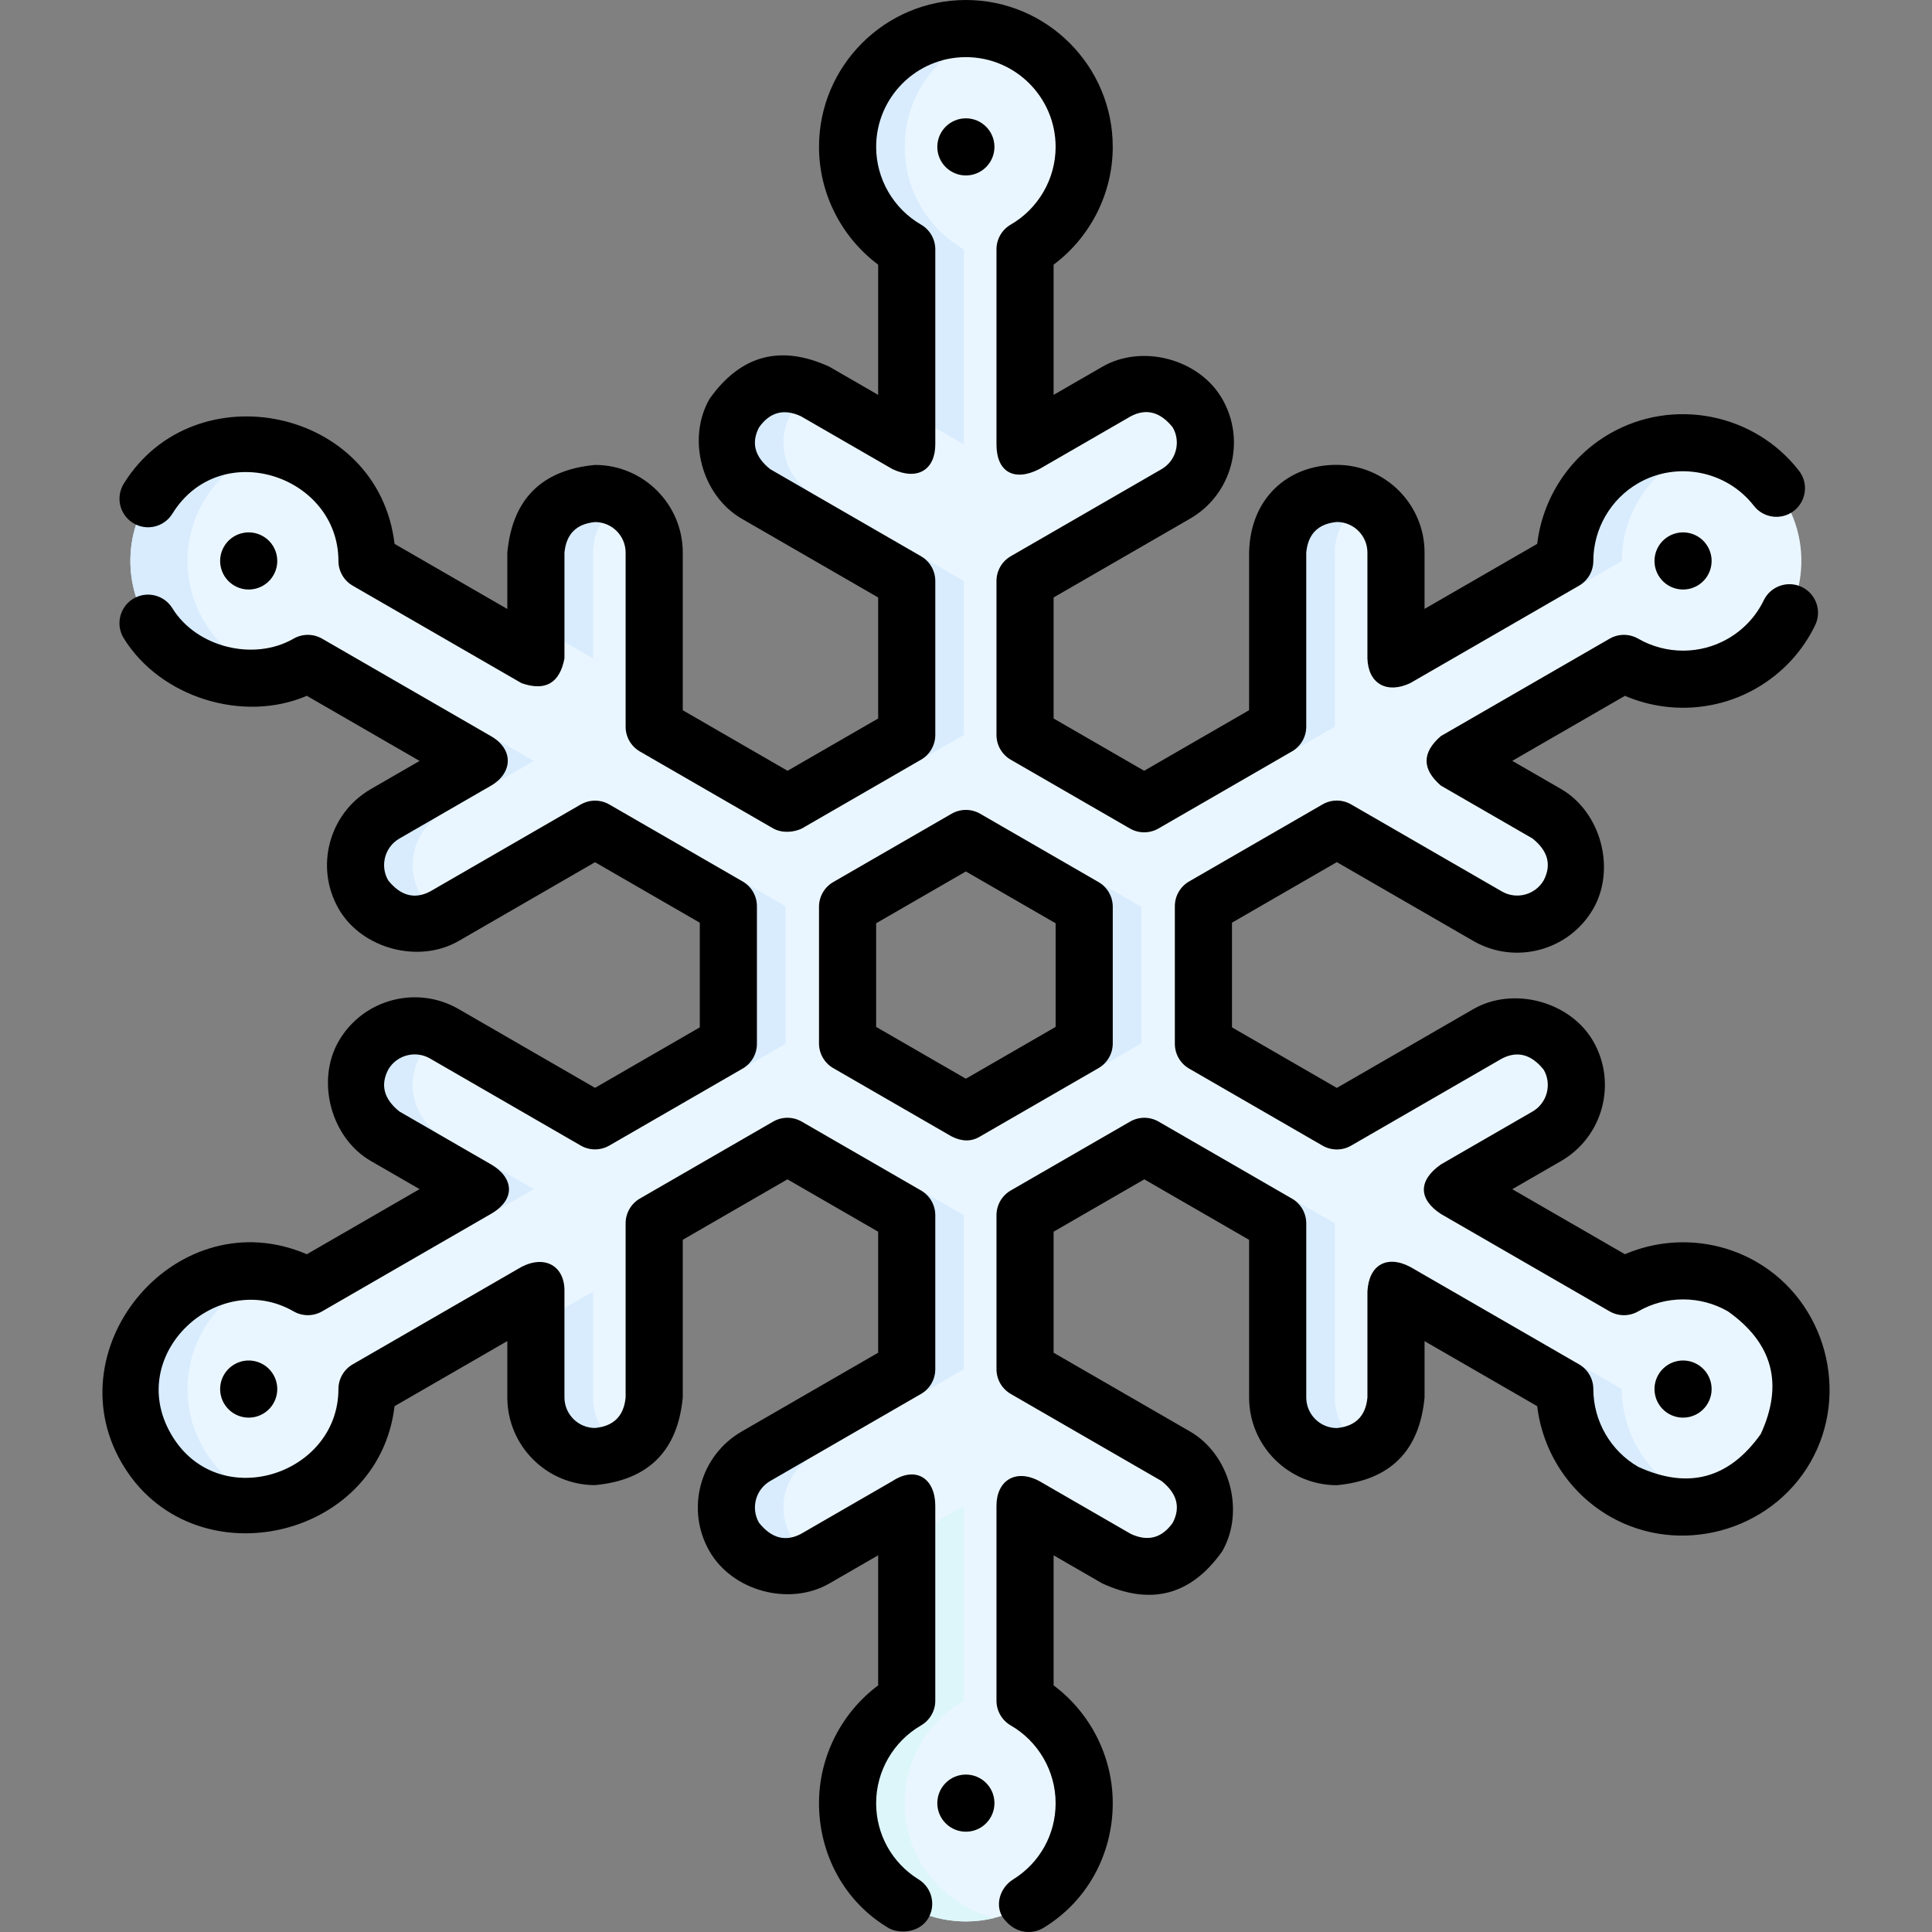 <svg id="Capa_1" enable-background="new 0 0 512 512" height="512" viewBox="0 0 512 512" width="512" xmlns="http://www.w3.org/2000/svg"><rect x="0" y="0" width="512" height="512" fill="#808080" stroke="none"/><g><path d="m461.704 340.964c-10.049-5.802-21.971-5.401-31.351.002l-44.723-25.821 24.283-14.02c7.498-4.329 10.067-13.917 5.738-21.415-4.329-7.498-13.917-10.067-21.416-5.738l-39.96 23.071-35.359-20.414v-36.482l35.359-20.414 39.96 23.071c7.498 4.329 17.086 1.76 21.415-5.738 4.329-7.498 1.76-17.086-5.738-21.415l-24.283-14.02 44.723-25.821c9.38 5.403 21.302 5.804 31.351.002 14.996-8.658 20.135-27.834 11.476-42.831-8.658-14.997-27.834-20.135-42.831-11.477-10.049 5.802-15.662 16.327-15.673 27.152l-44.723 25.821v-28.04c0-8.658-7.019-15.677-15.677-15.677-8.658 0-15.677 7.019-15.677 15.677v46.142l-35.377 20.424-31.577-18.23v-40.809l39.96-23.071c7.498-4.329 10.067-13.917 5.739-21.416-4.329-7.498-13.917-10.067-21.415-5.738l-24.283 14.02v-51.683c9.369-5.422 15.677-15.546 15.677-27.149 0-17.317-14.038-31.354-31.354-31.354s-31.354 14.038-31.354 31.354c0 11.603 6.308 21.727 15.677 27.149v51.682l-24.283-14.02c-7.498-4.329-17.086-1.76-21.415 5.738-4.329 7.498-1.76 17.086 5.738 21.416l39.96 23.071v40.809l-31.577 18.23-35.341-20.404v-46.142c0-8.658-7.019-15.677-15.677-15.677-8.658 0-15.677 7.019-15.677 15.677v28.04l-44.759-25.841c-.011-10.825-5.625-21.35-15.674-27.152-14.997-8.658-34.173-3.52-42.831 11.477s-3.52 34.173 11.476 42.831c10.049 5.802 21.97 5.401 31.351-.002l44.758 25.841-24.283 14.02c-7.498 4.329-10.067 13.917-5.738 21.415 4.329 7.498 13.917 10.067 21.416 5.738l39.961-23.071 35.324 20.394v36.482l-35.324 20.394-39.961-23.071c-7.498-4.329-17.086-1.76-21.416 5.738-4.329 7.498-1.76 17.086 5.738 21.415l24.283 14.02-44.758 25.841c-9.38-5.403-21.302-5.804-31.351-.002-14.997 8.658-20.135 27.834-11.476 42.831s27.834 20.135 42.831 11.477c10.049-5.802 15.662-16.327 15.674-27.152l44.758-25.841v28.04c0 8.658 7.019 15.677 15.677 15.677 8.658 0 15.677-7.019 15.677-15.677v-46.142l35.306-20.384 31.612 18.25v40.809l-39.96 23.071c-7.498 4.329-10.067 13.917-5.738 21.415 4.329 7.498 13.917 10.067 21.415 5.738l24.283-14.02v51.642c-9.369 5.422-15.677 15.546-15.677 27.149 0 17.317 14.038 31.354 31.354 31.354s31.354-14.038 31.354-31.354c0-11.603-6.308-21.727-15.677-27.149v-51.642l24.283 14.02c7.498 4.329 17.086 1.76 21.415-5.738 4.329-7.498 1.76-17.086-5.739-21.415l-39.96-23.071v-40.809l31.612-18.25 35.342 20.404v46.142c0 8.658 7.019 15.677 15.677 15.677 8.658 0 15.677-7.019 15.677-15.677v-28.04l44.723 25.821c.011 10.825 5.625 21.35 15.673 27.152 14.997 8.658 34.173 3.52 42.831-11.477s3.523-34.171-11.474-42.83zm-174.381-64.454-31.354 18.102-31.354-18.102v-36.204l31.354-18.102 31.354 18.102z" fill="#eaf6ff"/><path d="m239.755 477.849c0-11.603 6.308-21.727 15.677-27.149v-51.642l-15.141 8.742v42.9c-9.369 5.422-15.677 15.546-15.677 27.149 0 17.317 14.038 31.354 31.354 31.354 2.611 0 5.158-.322 7.583-.923-13.658-3.387-23.796-15.726-23.796-30.431z" fill="#ddf6f9"/><path d="m255.968 485.419c-4.181 0-7.571-3.389-7.571-7.571 0-4.181 3.389-7.57 7.571-7.57 4.181 0 7.571 3.389 7.571 7.57 0 4.182-3.39 7.571-7.571 7.571z"/><path d="m255.968 46.498c-4.181 0-7.571-3.389-7.571-7.571 0-4.181 3.389-7.57 7.571-7.57 4.181 0 7.571 3.389 7.571 7.57 0 4.181-3.39 7.571-7.571 7.571z"/><path d="m452.583 371.903c-2.091 3.621-6.721 4.862-10.342 2.771-3.621-2.091-4.861-6.721-2.771-10.342 2.091-3.621 6.721-4.862 10.341-2.771 3.622 2.091 4.863 6.721 2.772 10.342z"/><path d="m72.466 152.443c-2.091 3.621-6.721 4.862-10.342 2.771-3.621-2.091-4.861-6.721-2.771-10.342 2.091-3.621 6.721-4.862 10.341-2.771 3.622 2.091 4.863 6.721 2.772 10.342z"/><g fill="#d8ecfe"><path d="m53.897 383.795c-8.658-14.997-3.52-34.173 11.476-42.831 2.588-1.494 5.301-2.584 8.062-3.276-7.593-1.883-15.892-.945-23.203 3.276-14.997 8.658-20.135 27.834-11.476 42.831 7.159 12.4 21.507 18.06 34.739 14.754-7.974-1.981-15.165-7.076-19.598-14.754z"/><path d="m111.461 279.69c1.482-2.568 3.604-4.547 6.024-5.879-7.458-4.122-16.886-1.532-21.166 5.879-4.329 7.498-1.76 17.086 5.738 21.415l24.283 14.02-38.714 22.351c3.183.685 6.257 1.854 9.096 3.49l44.758-25.841-24.283-14.02c-7.496-4.329-10.065-13.917-5.736-21.415z"/><path d="m157.16 370.319v-28.04l-15.141 8.742v19.298c0 8.658 7.019 15.677 15.677 15.677 2.747 0 5.333-.709 7.578-1.95-4.832-2.671-8.114-7.815-8.114-13.727z"/><path d="m96.32 237.085c4.279 7.412 13.704 10.003 21.162 5.882-2.421-1.333-4.538-3.314-6.021-5.882-4.329-7.498-1.76-17.086 5.738-21.415l24.283-14.02-44.758-25.841c-2.839 1.635-5.914 2.804-9.096 3.49l38.714 22.351-24.283 14.02c-7.499 4.329-10.068 13.917-5.739 21.415z"/><path d="m157.16 174.496v-28.04c0-5.912 3.284-11.055 8.116-13.726-2.245-1.241-4.833-1.951-7.58-1.951-8.658 0-15.677 7.019-15.677 15.677v19.298z"/><path d="m50.232 175.811c7.311 4.221 15.635 5.153 23.228 3.27-2.761-.692-5.499-1.776-8.087-3.27-14.997-8.658-20.135-27.834-11.476-42.831 4.433-7.677 11.643-12.768 19.617-14.749-13.232-3.305-27.599 2.35-34.758 14.749-8.658 14.997-3.52 34.173 11.476 42.831z"/><path d="m240.291 66.076v42.941l15.141 8.742v-51.683c-9.369-5.422-15.677-15.546-15.677-27.149 0-14.706 10.134-27.045 23.793-30.432-2.425-.602-4.968-.922-7.579-.922-17.317 0-31.354 14.038-31.354 31.354-.001 11.603 6.307 21.727 15.676 27.149z"/><path d="m200.331 130.893 39.96 23.071v40.809l-24.006 13.859 7.57 4.371 31.577-18.23v-40.809l-39.961-23.071c-7.498-4.329-10.067-13.917-5.738-21.416 1.482-2.568 3.598-4.55 6.018-5.883-7.459-4.122-16.881-1.529-21.16 5.883-4.328 7.498-1.759 17.086 5.74 21.416z"/><path d="m318.363 213.003 35.377-20.424v-46.142c0-5.912 3.28-11.058 8.112-13.729-2.245-1.241-4.829-1.949-7.575-1.949-8.658 0-15.677 7.019-15.677 15.677v46.142l-27.806 16.054z"/><path d="m385.094 174.476 44.723-25.821c.011-10.825 5.625-21.35 15.673-27.152 2.597-1.499 5.341-2.579 8.112-3.272-7.602-1.889-15.934-.954-23.254 3.272-10.049 5.802-15.662 16.327-15.673 27.152l-29.582 17.079v8.742z"/><path d="m353.74 370.339v-46.142l-35.342-20.404-7.571 4.371 27.771 16.033v46.142c0 8.658 7.019 15.677 15.677 15.677 2.747 0 5.334-.71 7.579-1.951-4.831-2.67-8.114-7.814-8.114-13.726z"/><path d="m445.491 395.272c-10.049-5.802-15.662-16.327-15.673-27.152l-44.723-25.821v8.742l29.582 17.079c.011 10.825 5.625 21.35 15.673 27.152 7.319 4.226 15.644 5.163 23.246 3.274-2.772-.693-5.508-1.775-8.105-3.274z"/><path d="m209.733 407.339c-4.329-7.498-1.76-17.086 5.738-21.416l39.961-23.071v-40.809l-31.612-18.25-7.57 4.371 24.041 13.879v40.809l-39.96 23.071c-7.498 4.329-10.067 13.917-5.738 21.415 4.279 7.412 13.705 10.002 21.163 5.881-2.421-1.332-4.54-3.312-6.023-5.88z"/><path d="m263.539 290.241 7.57 4.371 31.355-18.102v-36.204l-31.355-18.102-7.57 4.371 23.784 13.731v36.204z"/><path d="m165.266 292.652 7.571 4.371 35.323-20.394v-36.482l-35.323-20.394-7.571 4.37 27.753 16.024v36.482z"/></g><g><path d="m266.024 508.495c-2.561-3.305-1.101-8.222 2.455-10.421 7.057-4.368 11.271-11.927 11.271-20.221 0-8.46-4.559-16.354-11.897-20.601-2.338-1.353-3.778-3.85-3.778-6.552v-51.641c0-6.652 5.016-9.932 11.356-6.556l24.286 14.021c4.508 2.068 8.197 1.08 11.064-2.966 2.141-4.101 1.154-7.793-2.963-11.077l-39.957-23.072c-2.342-1.352-3.785-3.852-3.785-6.556v-40.81c0-2.705 1.443-5.204 3.785-6.556l31.614-18.25c2.342-1.352 5.229-1.353 7.572 0l35.34 20.41c2.342 1.352 3.784 3.851 3.784 6.556v46.14c0 4.469 3.635 8.105 8.105 8.105 4.939-.465 7.641-3.167 8.106-8.105v-28.043c.333-7.051 5.128-9.826 11.356-6.556l44.727 25.821c2.34 1.351 3.782 3.847 3.785 6.549.008 8.479 4.564 16.374 11.89 20.604 13.233 6.072 24.063 3.17 32.488-8.706 6.073-13.234 3.172-24.062-8.703-32.485-7.328-4.231-16.444-4.229-23.792.002-2.34 1.348-5.223 1.347-7.564-.004l-44.726-25.821c-5.88-3.866-6.132-8.787 0-13.112l24.286-14.021c3.871-2.235 5.203-7.207 2.969-11.084-3.29-4.094-6.984-5.078-11.082-2.952l-39.955 23.07c-2.342 1.352-5.227 1.353-7.572 0l-35.359-20.42c-2.342-1.352-3.784-3.851-3.784-6.556v-36.48c0-2.704 1.442-5.203 3.784-6.556l35.359-20.42c2.342-1.353 5.229-1.353 7.572 0l39.963 23.075c3.87 2.235 8.842.905 11.08-2.967 2.121-4.1 1.128-7.793-2.979-11.076l-24.282-14.018c-5.047-4.371-5.047-8.742 0-13.112l44.726-25.821c2.34-1.351 5.221-1.352 7.564-.004 7.349 4.232 16.464 4.234 23.789.004 4.144-2.391 7.425-5.907 9.488-10.167 1.822-3.764 6.347-5.337 10.113-3.515 3.763 1.822 5.337 6.35 3.514 10.113-3.389 7.002-8.765 12.771-15.546 16.683-10.673 6.162-23.666 6.84-34.867 2.029l-29.853 17.234 12.929 7.465c10.565 6.109 14.602 21.184 8.52 31.752-6.422 11.106-20.668 14.922-31.766 8.513l-36.178-20.889-27.788 16.048v27.739l27.788 16.048 36.178-20.889c10.56-6.081 25.649-2.066 31.758 8.5 6.403 11.115 2.583 25.36-8.512 31.765l-12.929 7.465 29.853 17.235c11.201-4.811 24.193-4.134 34.869 2.03 18.399 10.612 24.865 34.781 14.248 53.171-10.619 18.391-34.782 24.873-53.173 14.247-10.675-6.163-17.756-17.076-19.19-29.182l-29.855-17.235v14.93c-1.331 14.166-9.08 21.915-23.247 23.246-12.818 0-23.246-10.428-23.246-23.246v-41.77l-27.771-16.039-24.042 13.879v32.068l36.177 20.889c10.575 6.116 14.595 21.167 8.509 31.742-8.229 11.617-18.815 14.458-31.756 8.523l-12.93-7.465v34.469c9.766 7.295 15.675 18.884 15.675 31.213 0 13.577-6.805 26.097-18.445 33.096-2.625 1.577-7.104 1.829-10.423-2.454zm-30.533 2.454c-11.691-6.914-18.445-19.519-18.445-33.096 0-12.328 5.91-23.918 15.675-31.213v-34.469l-12.93 7.465c-10.566 6.081-25.655 2.064-31.754-8.519-6.405-11.095-2.591-25.338 8.507-31.746l36.177-20.889v-32.068l-24.042-13.88-27.74 16.019v41.77c-1.331 14.166-9.08 21.915-23.247 23.246-12.818 0-23.246-10.428-23.246-23.246v-14.929l-29.886 17.255c-4.262 36.002-54.132 46.51-72.363 14.936-17.942-31.076 15.085-69.815 49.117-55.201l29.885-17.254-12.931-7.465c-10.562-6.108-14.587-21.191-8.509-31.752 6.422-11.106 20.667-14.922 31.766-8.513l36.167 20.889 27.759-16.029v-27.738l-27.759-16.029-36.166 20.888c-10.561 6.08-25.649 2.068-31.759-8.5-6.41-11.102-2.597-25.349 8.497-31.763l12.935-7.468-29.885-17.254c-16.881 7.246-38.851.417-48.528-15.271-2.195-3.559-1.09-8.223 2.468-10.418 3.557-2.194 8.223-1.09 10.417 2.469 6.394 10.365 21.583 14.149 32.133 8.073 2.343-1.348 5.224-1.347 7.564.004l44.757 25.841c6.23 3.597 5.611 9.875 0 13.112l-24.287 14.021c-3.867 2.235-5.198 7.206-2.962 11.077 3.29 4.099 6.985 5.086 11.086 2.959l39.943-23.07c2.342-1.353 5.229-1.353 7.572-.001l35.329 20.4c2.342 1.352 3.785 3.852 3.785 6.556v36.48c0 2.704-1.443 5.204-3.785 6.556l-35.329 20.4c-2.342 1.352-5.229 1.353-7.572-.001l-39.952-23.075c-3.869-2.234-8.842-.905-11.079 2.967-2.119 4.098-1.129 7.791 2.969 11.077l24.282 14.018c5.912 3.412 6.755 9.212 0 13.112l-44.757 25.841c-2.339 1.351-5.221 1.352-7.564.004-19.881-11.45-44.774 11.213-32.494 32.484 12.279 21.268 44.357 11.047 44.378-11.898.003-2.702 1.445-5.198 3.785-6.549l44.758-25.841c6.324-3.25 11.497-.096 11.356 6.556v28.042c0 4.469 3.635 8.105 8.105 8.105 4.939-.465 7.641-3.167 8.106-8.105v-46.14c0-2.704 1.443-5.204 3.784-6.556l35.309-20.39c2.344-1.353 5.229-1.353 7.572 0l31.614 18.25c2.342 1.352 3.785 3.851 3.785 6.556v40.81c0 2.704-1.443 5.204-3.785 6.556l-39.962 23.075c-3.867 2.233-5.197 7.198-2.962 11.068 3.284 4.108 6.977 5.097 11.077 2.967l24.277-14.015c6.339-4.133 11.356-.6 11.356 6.556v51.642c0 2.702-1.44 5.199-3.778 6.552-7.338 4.247-11.897 12.14-11.897 20.601 0 8.294 4.214 15.853 11.271 20.221 3.556 2.2 4.668 6.874 2.455 10.421-2.437 3.905-7.863 3.968-10.423 2.454zm16.692-209.781-31.355-18.102c-2.342-1.352-3.785-3.851-3.785-6.556v-36.204c0-2.705 1.443-5.204 3.785-6.556l31.355-18.102c2.342-1.352 5.228-1.352 7.571 0l31.355 18.102c2.342 1.352 3.785 3.851 3.785 6.556v36.204c0 2.705-1.443 5.204-3.785 6.556l-31.355 18.102c-2.272 1.401-4.795 1.401-7.571 0zm-19.999-29.029 23.784 13.731 23.784-13.731v-27.462l-23.784-13.731-23.784 13.731zm55.139 4.371h.01zm-82.39-56.949-35.35-20.41c-2.342-1.352-3.785-3.851-3.785-6.556v-46.14c0-4.469-3.636-8.105-8.106-8.105-4.938.465-7.64 3.167-8.105 8.105v28.042c-1.262 6.556-5.047 8.742-11.356 6.556l-44.758-25.841c-2.34-1.351-3.782-3.847-3.785-6.549-.021-22.674-31.307-33.066-44.011-12.519-2.2 3.557-6.868 4.654-10.42 2.457-3.557-2.199-4.657-6.865-2.457-10.421 18.597-30.074 67.467-20.318 71.76 15.949l29.886 17.255v-14.929c1.331-14.166 9.08-21.915 23.246-23.246 12.819 0 23.247 10.428 23.247 23.246v41.769l27.779 16.04 24.003-13.859v-32.069l-36.177-20.889c-10.575-6.116-14.595-21.167-8.509-31.742 8.229-11.617 18.815-14.458 31.756-8.523l12.93 7.465v-34.51c-9.766-7.295-15.675-18.884-15.675-31.213 0-21.463 17.461-38.924 38.922-38.924s38.922 17.461 38.922 38.923c0 12.328-5.91 23.918-15.675 31.213v34.51l12.93-7.465c10.566-6.081 25.655-2.064 31.754 8.519 6.405 11.095 2.591 25.338-8.507 31.746l-36.177 20.889v32.069l24.003 13.859 27.81-16.059v-41.77c.267-14.328 10.235-23.287 23.246-23.246 12.819.04 23.247 10.428 23.247 23.246v14.93l29.855-17.235c1.433-12.106 8.515-23.019 19.192-29.183 16.749-9.68 38.325-5.466 50.181 9.807 2.565 3.303 1.966 8.058-1.337 10.622-3.303 2.563-8.059 1.966-10.622-1.338-7.241-9.325-20.416-11.896-30.649-5.981-7.329 4.231-11.885 12.126-11.893 20.605-.003 2.702-1.445 5.198-3.785 6.549l-44.727 25.821c-6.228 2.932-11.149.156-11.356-6.556v-28.042c0-4.469-3.636-8.105-8.106-8.105-4.938.465-7.64 3.167-8.105 8.105v46.14c0 2.704-1.443 5.204-3.785 6.556l-35.379 20.431c-2.344 1.352-5.229 1.352-7.572 0l-31.573-18.23c-2.342-1.352-3.785-3.852-3.785-6.556v-40.81c0-2.704 1.443-5.204 3.785-6.556l39.962-23.075c3.867-2.233 5.197-7.198 2.962-11.068-3.284-4.108-6.977-5.097-11.077-2.967l-24.277 14.015c-6.592 3.376-11.356.853-11.356-6.556v-51.681c0-2.702 1.44-5.199 3.778-6.552 7.338-4.247 11.897-12.14 11.897-20.601 0-13.113-10.668-23.782-23.781-23.782s-23.781 10.668-23.781 23.782c0 8.46 4.559 16.354 11.897 20.601 2.338 1.353 3.778 3.85 3.778 6.552v51.682c0 6.778-4.764 9.68-11.356 6.556l-24.286-14.021c-4.508-2.068-8.197-1.08-11.064 2.966-2.141 4.101-1.154 7.793 2.963 11.077l39.957 23.072c2.342 1.352 3.785 3.852 3.785 6.556v40.81c0 2.704-1.443 5.204-3.785 6.556l-31.574 18.23c-2.083 1.015-5.174 1.311-7.569.001z"/></g><path d="m452.583 144.872c2.091 3.621.85 8.251-2.771 10.342-3.621 2.091-8.251.85-10.341-2.771-2.091-3.621-.85-8.251 2.771-10.342 3.621-2.09 8.251-.85 10.341 2.771z"/><path d="m72.466 364.333c2.091 3.621.85 8.251-2.771 10.342-3.621 2.091-8.251.85-10.341-2.771-2.091-3.621-.85-8.251 2.771-10.341 3.62-2.092 8.25-.851 10.341 2.77z"/></g></svg>